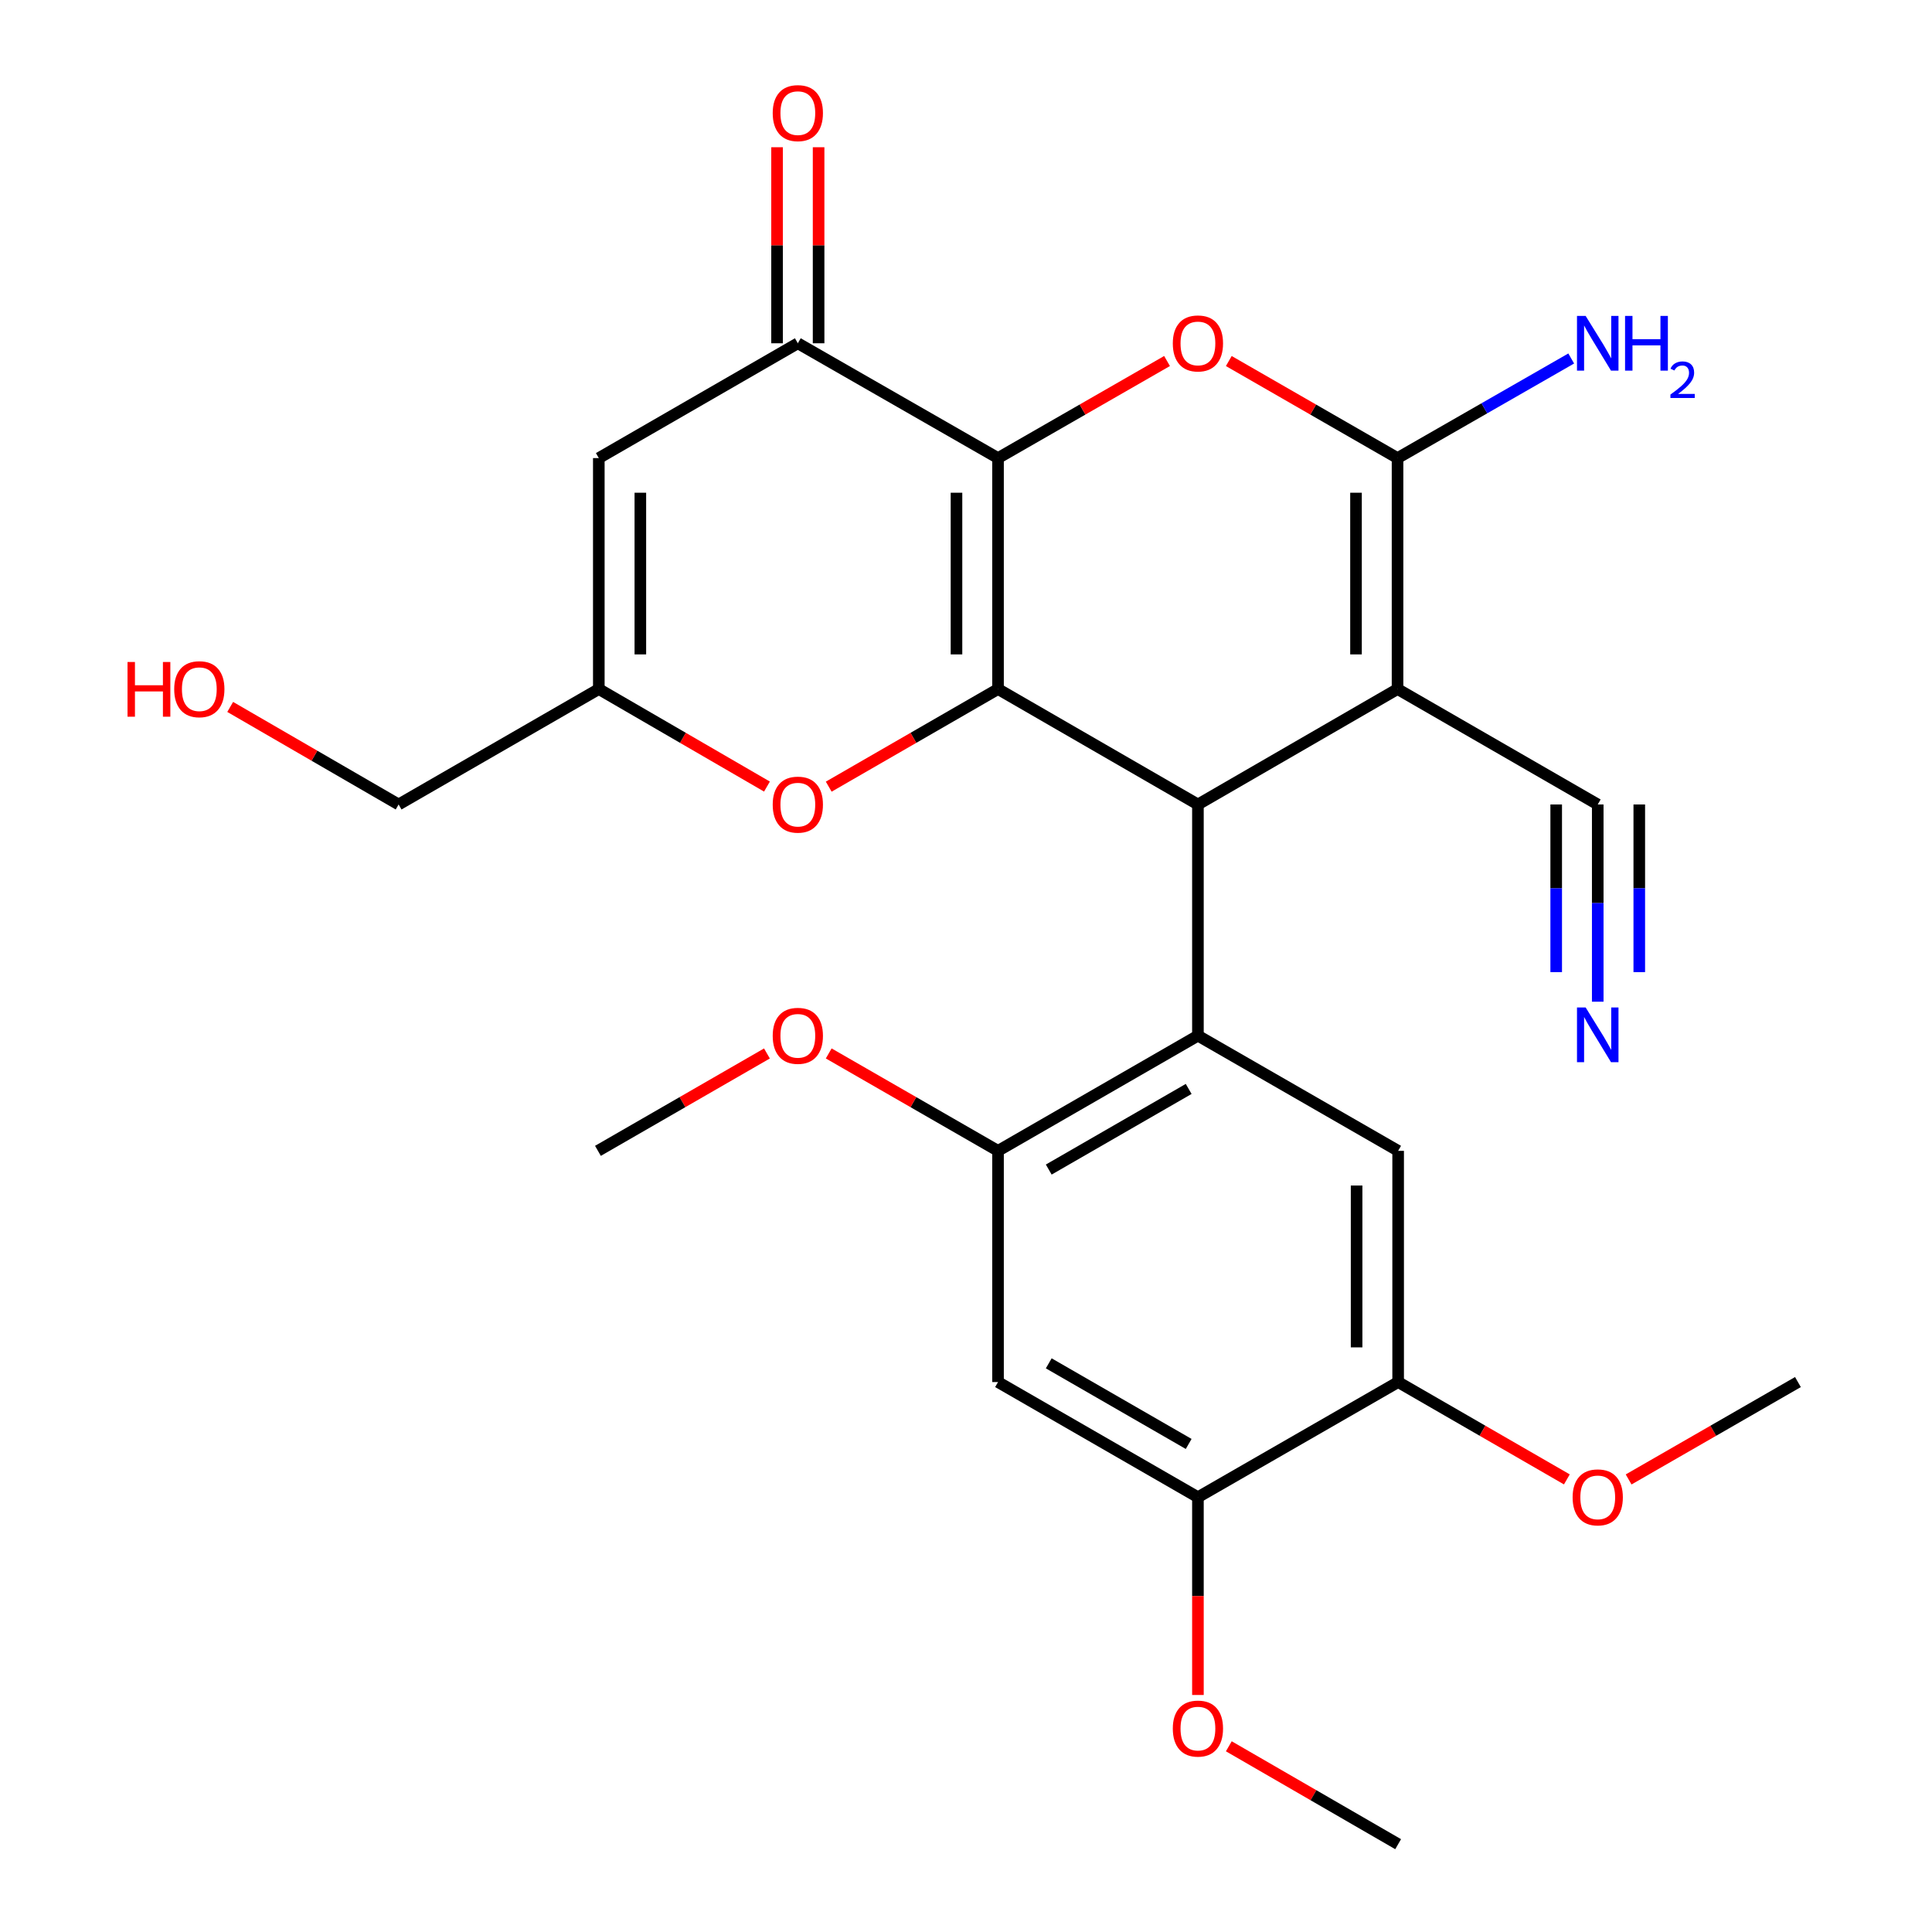<?xml version='1.0' encoding='iso-8859-1'?>
<svg version='1.1' baseProfile='full'
              xmlns='http://www.w3.org/2000/svg'
                      xmlns:rdkit='http://www.rdkit.org/xml'
                      xmlns:xlink='http://www.w3.org/1999/xlink'
                  xml:space='preserve'
width='1000px' height='1000px' viewBox='0 0 1000 1000'>
<!-- END OF HEADER -->
<rect style='opacity:1.0;fill:#FFFFFF;stroke:none' width='1000' height='1000' x='0' y='0'> </rect>
<path class='bond-0' d='M 516.577,237.105 L 516.577,356.648' style='fill:none;fill-rule:evenodd;stroke:#000000;stroke-width:6px;stroke-linecap:butt;stroke-linejoin:miter;stroke-opacity:1' />
<path class='bond-0' d='M 495.076,255.036 L 495.076,338.717' style='fill:none;fill-rule:evenodd;stroke:#000000;stroke-width:6px;stroke-linecap:butt;stroke-linejoin:miter;stroke-opacity:1' />
<path class='bond-4' d='M 516.577,237.105 L 560.318,211.982' style='fill:none;fill-rule:evenodd;stroke:#000000;stroke-width:6px;stroke-linecap:butt;stroke-linejoin:miter;stroke-opacity:1' />
<path class='bond-4' d='M 560.318,211.982 L 604.06,186.859' style='fill:none;fill-rule:evenodd;stroke:#FF0000;stroke-width:6px;stroke-linecap:butt;stroke-linejoin:miter;stroke-opacity:1' />
<path class='bond-6' d='M 516.577,237.105 L 412.956,177.679' style='fill:none;fill-rule:evenodd;stroke:#000000;stroke-width:6px;stroke-linecap:butt;stroke-linejoin:miter;stroke-opacity:1' />
<path class='bond-2' d='M 516.577,356.648 L 620.043,416.396' style='fill:none;fill-rule:evenodd;stroke:#000000;stroke-width:6px;stroke-linecap:butt;stroke-linejoin:miter;stroke-opacity:1' />
<path class='bond-7' d='M 516.577,356.648 L 472.761,381.912' style='fill:none;fill-rule:evenodd;stroke:#000000;stroke-width:6px;stroke-linecap:butt;stroke-linejoin:miter;stroke-opacity:1' />
<path class='bond-7' d='M 472.761,381.912 L 428.946,407.176' style='fill:none;fill-rule:evenodd;stroke:#FF0000;stroke-width:6px;stroke-linecap:butt;stroke-linejoin:miter;stroke-opacity:1' />
<path class='bond-1' d='M 723.365,356.648 L 723.365,237.105' style='fill:none;fill-rule:evenodd;stroke:#000000;stroke-width:6px;stroke-linecap:butt;stroke-linejoin:miter;stroke-opacity:1' />
<path class='bond-1' d='M 701.865,338.717 L 701.865,255.036' style='fill:none;fill-rule:evenodd;stroke:#000000;stroke-width:6px;stroke-linecap:butt;stroke-linejoin:miter;stroke-opacity:1' />
<path class='bond-11' d='M 723.365,356.648 L 826.987,416.396' style='fill:none;fill-rule:evenodd;stroke:#000000;stroke-width:6px;stroke-linecap:butt;stroke-linejoin:miter;stroke-opacity:1' />
<path class='bond-27' d='M 723.365,356.648 L 620.043,416.396' style='fill:none;fill-rule:evenodd;stroke:#000000;stroke-width:6px;stroke-linecap:butt;stroke-linejoin:miter;stroke-opacity:1' />
<path class='bond-5' d='M 620.043,416.396 L 620.043,536.059' style='fill:none;fill-rule:evenodd;stroke:#000000;stroke-width:6px;stroke-linecap:butt;stroke-linejoin:miter;stroke-opacity:1' />
<path class='bond-3' d='M 723.365,237.105 L 679.694,211.987' style='fill:none;fill-rule:evenodd;stroke:#000000;stroke-width:6px;stroke-linecap:butt;stroke-linejoin:miter;stroke-opacity:1' />
<path class='bond-3' d='M 679.694,211.987 L 636.023,186.87' style='fill:none;fill-rule:evenodd;stroke:#FF0000;stroke-width:6px;stroke-linecap:butt;stroke-linejoin:miter;stroke-opacity:1' />
<path class='bond-18' d='M 723.365,237.105 L 768.313,211.328' style='fill:none;fill-rule:evenodd;stroke:#000000;stroke-width:6px;stroke-linecap:butt;stroke-linejoin:miter;stroke-opacity:1' />
<path class='bond-18' d='M 768.313,211.328 L 813.26,185.551' style='fill:none;fill-rule:evenodd;stroke:#0000FF;stroke-width:6px;stroke-linecap:butt;stroke-linejoin:miter;stroke-opacity:1' />
<path class='bond-9' d='M 620.043,536.059 L 516.577,595.676' style='fill:none;fill-rule:evenodd;stroke:#000000;stroke-width:6px;stroke-linecap:butt;stroke-linejoin:miter;stroke-opacity:1' />
<path class='bond-9' d='M 615.257,563.631 L 542.831,605.363' style='fill:none;fill-rule:evenodd;stroke:#000000;stroke-width:6px;stroke-linecap:butt;stroke-linejoin:miter;stroke-opacity:1' />
<path class='bond-10' d='M 620.043,536.059 L 723.676,595.676' style='fill:none;fill-rule:evenodd;stroke:#000000;stroke-width:6px;stroke-linecap:butt;stroke-linejoin:miter;stroke-opacity:1' />
<path class='bond-8' d='M 412.956,177.679 L 309.944,237.105' style='fill:none;fill-rule:evenodd;stroke:#000000;stroke-width:6px;stroke-linecap:butt;stroke-linejoin:miter;stroke-opacity:1' />
<path class='bond-17' d='M 423.706,177.679 L 423.706,126.945' style='fill:none;fill-rule:evenodd;stroke:#000000;stroke-width:6px;stroke-linecap:butt;stroke-linejoin:miter;stroke-opacity:1' />
<path class='bond-17' d='M 423.706,126.945 L 423.706,76.21' style='fill:none;fill-rule:evenodd;stroke:#FF0000;stroke-width:6px;stroke-linecap:butt;stroke-linejoin:miter;stroke-opacity:1' />
<path class='bond-17' d='M 402.205,177.679 L 402.205,126.945' style='fill:none;fill-rule:evenodd;stroke:#000000;stroke-width:6px;stroke-linecap:butt;stroke-linejoin:miter;stroke-opacity:1' />
<path class='bond-17' d='M 402.205,126.945 L 402.205,76.21' style='fill:none;fill-rule:evenodd;stroke:#FF0000;stroke-width:6px;stroke-linecap:butt;stroke-linejoin:miter;stroke-opacity:1' />
<path class='bond-28' d='M 396.979,407.129 L 353.461,381.889' style='fill:none;fill-rule:evenodd;stroke:#FF0000;stroke-width:6px;stroke-linecap:butt;stroke-linejoin:miter;stroke-opacity:1' />
<path class='bond-28' d='M 353.461,381.889 L 309.944,356.648' style='fill:none;fill-rule:evenodd;stroke:#000000;stroke-width:6px;stroke-linecap:butt;stroke-linejoin:miter;stroke-opacity:1' />
<path class='bond-12' d='M 309.944,237.105 L 309.944,356.648' style='fill:none;fill-rule:evenodd;stroke:#000000;stroke-width:6px;stroke-linecap:butt;stroke-linejoin:miter;stroke-opacity:1' />
<path class='bond-12' d='M 331.444,255.036 L 331.444,338.717' style='fill:none;fill-rule:evenodd;stroke:#000000;stroke-width:6px;stroke-linecap:butt;stroke-linejoin:miter;stroke-opacity:1' />
<path class='bond-13' d='M 516.577,595.676 L 516.577,715.351' style='fill:none;fill-rule:evenodd;stroke:#000000;stroke-width:6px;stroke-linecap:butt;stroke-linejoin:miter;stroke-opacity:1' />
<path class='bond-19' d='M 516.577,595.676 L 472.761,570.467' style='fill:none;fill-rule:evenodd;stroke:#000000;stroke-width:6px;stroke-linecap:butt;stroke-linejoin:miter;stroke-opacity:1' />
<path class='bond-19' d='M 472.761,570.467 L 428.944,545.258' style='fill:none;fill-rule:evenodd;stroke:#FF0000;stroke-width:6px;stroke-linecap:butt;stroke-linejoin:miter;stroke-opacity:1' />
<path class='bond-15' d='M 723.676,595.676 L 723.676,715.351' style='fill:none;fill-rule:evenodd;stroke:#000000;stroke-width:6px;stroke-linecap:butt;stroke-linejoin:miter;stroke-opacity:1' />
<path class='bond-15' d='M 702.175,613.627 L 702.175,697.399' style='fill:none;fill-rule:evenodd;stroke:#000000;stroke-width:6px;stroke-linecap:butt;stroke-linejoin:miter;stroke-opacity:1' />
<path class='bond-14' d='M 826.987,416.396 L 826.987,467.436' style='fill:none;fill-rule:evenodd;stroke:#000000;stroke-width:6px;stroke-linecap:butt;stroke-linejoin:miter;stroke-opacity:1' />
<path class='bond-14' d='M 826.987,467.436 L 826.987,518.477' style='fill:none;fill-rule:evenodd;stroke:#0000FF;stroke-width:6px;stroke-linecap:butt;stroke-linejoin:miter;stroke-opacity:1' />
<path class='bond-14' d='M 805.486,416.396 L 805.486,459.78' style='fill:none;fill-rule:evenodd;stroke:#000000;stroke-width:6px;stroke-linecap:butt;stroke-linejoin:miter;stroke-opacity:1' />
<path class='bond-14' d='M 805.486,459.78 L 805.486,503.165' style='fill:none;fill-rule:evenodd;stroke:#0000FF;stroke-width:6px;stroke-linecap:butt;stroke-linejoin:miter;stroke-opacity:1' />
<path class='bond-14' d='M 848.487,416.396 L 848.487,459.78' style='fill:none;fill-rule:evenodd;stroke:#000000;stroke-width:6px;stroke-linecap:butt;stroke-linejoin:miter;stroke-opacity:1' />
<path class='bond-14' d='M 848.487,459.78 L 848.487,503.165' style='fill:none;fill-rule:evenodd;stroke:#0000FF;stroke-width:6px;stroke-linecap:butt;stroke-linejoin:miter;stroke-opacity:1' />
<path class='bond-22' d='M 309.944,356.648 L 206.323,416.396' style='fill:none;fill-rule:evenodd;stroke:#000000;stroke-width:6px;stroke-linecap:butt;stroke-linejoin:miter;stroke-opacity:1' />
<path class='bond-29' d='M 516.577,715.351 L 620.043,774.955' style='fill:none;fill-rule:evenodd;stroke:#000000;stroke-width:6px;stroke-linecap:butt;stroke-linejoin:miter;stroke-opacity:1' />
<path class='bond-29' d='M 542.829,705.661 L 615.256,747.384' style='fill:none;fill-rule:evenodd;stroke:#000000;stroke-width:6px;stroke-linecap:butt;stroke-linejoin:miter;stroke-opacity:1' />
<path class='bond-16' d='M 723.676,715.351 L 620.043,774.955' style='fill:none;fill-rule:evenodd;stroke:#000000;stroke-width:6px;stroke-linecap:butt;stroke-linejoin:miter;stroke-opacity:1' />
<path class='bond-20' d='M 723.676,715.351 L 767.34,740.543' style='fill:none;fill-rule:evenodd;stroke:#000000;stroke-width:6px;stroke-linecap:butt;stroke-linejoin:miter;stroke-opacity:1' />
<path class='bond-20' d='M 767.34,740.543 L 811.005,765.735' style='fill:none;fill-rule:evenodd;stroke:#FF0000;stroke-width:6px;stroke-linecap:butt;stroke-linejoin:miter;stroke-opacity:1' />
<path class='bond-21' d='M 620.043,774.955 L 620.043,826.137' style='fill:none;fill-rule:evenodd;stroke:#000000;stroke-width:6px;stroke-linecap:butt;stroke-linejoin:miter;stroke-opacity:1' />
<path class='bond-21' d='M 620.043,826.137 L 620.043,877.318' style='fill:none;fill-rule:evenodd;stroke:#FF0000;stroke-width:6px;stroke-linecap:butt;stroke-linejoin:miter;stroke-opacity:1' />
<path class='bond-24' d='M 396.97,545.27 L 353.23,570.473' style='fill:none;fill-rule:evenodd;stroke:#FF0000;stroke-width:6px;stroke-linecap:butt;stroke-linejoin:miter;stroke-opacity:1' />
<path class='bond-24' d='M 353.23,570.473 L 309.49,595.676' style='fill:none;fill-rule:evenodd;stroke:#000000;stroke-width:6px;stroke-linecap:butt;stroke-linejoin:miter;stroke-opacity:1' />
<path class='bond-26' d='M 842.975,765.758 L 886.791,740.555' style='fill:none;fill-rule:evenodd;stroke:#FF0000;stroke-width:6px;stroke-linecap:butt;stroke-linejoin:miter;stroke-opacity:1' />
<path class='bond-26' d='M 886.791,740.555 L 930.608,715.351' style='fill:none;fill-rule:evenodd;stroke:#000000;stroke-width:6px;stroke-linecap:butt;stroke-linejoin:miter;stroke-opacity:1' />
<path class='bond-25' d='M 636.035,903.876 L 679.856,929.211' style='fill:none;fill-rule:evenodd;stroke:#FF0000;stroke-width:6px;stroke-linecap:butt;stroke-linejoin:miter;stroke-opacity:1' />
<path class='bond-25' d='M 679.856,929.211 L 723.676,954.545' style='fill:none;fill-rule:evenodd;stroke:#000000;stroke-width:6px;stroke-linecap:butt;stroke-linejoin:miter;stroke-opacity:1' />
<path class='bond-23' d='M 206.323,416.396 L 162.735,391.15' style='fill:none;fill-rule:evenodd;stroke:#000000;stroke-width:6px;stroke-linecap:butt;stroke-linejoin:miter;stroke-opacity:1' />
<path class='bond-23' d='M 162.735,391.15 L 119.147,365.904' style='fill:none;fill-rule:evenodd;stroke:#FF0000;stroke-width:6px;stroke-linecap:butt;stroke-linejoin:miter;stroke-opacity:1' />
<path  class='atom-5' d='M 607.043 177.759
Q 607.043 170.959, 610.403 167.159
Q 613.763 163.359, 620.043 163.359
Q 626.323 163.359, 629.683 167.159
Q 633.043 170.959, 633.043 177.759
Q 633.043 184.639, 629.643 188.559
Q 626.243 192.439, 620.043 192.439
Q 613.803 192.439, 610.403 188.559
Q 607.043 184.679, 607.043 177.759
M 620.043 189.239
Q 624.363 189.239, 626.683 186.359
Q 629.043 183.439, 629.043 177.759
Q 629.043 172.199, 626.683 169.399
Q 624.363 166.559, 620.043 166.559
Q 615.723 166.559, 613.363 169.359
Q 611.043 172.159, 611.043 177.759
Q 611.043 183.479, 613.363 186.359
Q 615.723 189.239, 620.043 189.239
' fill='#FF0000'/>
<path  class='atom-8' d='M 399.956 416.476
Q 399.956 409.676, 403.316 405.876
Q 406.676 402.076, 412.956 402.076
Q 419.236 402.076, 422.596 405.876
Q 425.956 409.676, 425.956 416.476
Q 425.956 423.356, 422.556 427.276
Q 419.156 431.156, 412.956 431.156
Q 406.716 431.156, 403.316 427.276
Q 399.956 423.396, 399.956 416.476
M 412.956 427.956
Q 417.276 427.956, 419.596 425.076
Q 421.956 422.156, 421.956 416.476
Q 421.956 410.916, 419.596 408.116
Q 417.276 405.276, 412.956 405.276
Q 408.636 405.276, 406.276 408.076
Q 403.956 410.876, 403.956 416.476
Q 403.956 422.196, 406.276 425.076
Q 408.636 427.956, 412.956 427.956
' fill='#FF0000'/>
<path  class='atom-15' d='M 820.727 521.457
L 830.007 536.457
Q 830.927 537.937, 832.407 540.617
Q 833.887 543.297, 833.967 543.457
L 833.967 521.457
L 837.727 521.457
L 837.727 549.777
L 833.847 549.777
L 823.887 533.377
Q 822.727 531.457, 821.487 529.257
Q 820.287 527.057, 819.927 526.377
L 819.927 549.777
L 816.247 549.777
L 816.247 521.457
L 820.727 521.457
' fill='#0000FF'/>
<path  class='atom-18' d='M 399.956 58.55
Q 399.956 51.75, 403.316 47.95
Q 406.676 44.15, 412.956 44.15
Q 419.236 44.15, 422.596 47.95
Q 425.956 51.75, 425.956 58.55
Q 425.956 65.43, 422.556 69.35
Q 419.156 73.23, 412.956 73.23
Q 406.716 73.23, 403.316 69.35
Q 399.956 65.47, 399.956 58.55
M 412.956 70.03
Q 417.276 70.03, 419.596 67.15
Q 421.956 64.23, 421.956 58.55
Q 421.956 52.99, 419.596 50.19
Q 417.276 47.35, 412.956 47.35
Q 408.636 47.35, 406.276 50.15
Q 403.956 52.95, 403.956 58.55
Q 403.956 64.27, 406.276 67.15
Q 408.636 70.03, 412.956 70.03
' fill='#FF0000'/>
<path  class='atom-19' d='M 820.727 163.519
L 830.007 178.519
Q 830.927 179.999, 832.407 182.679
Q 833.887 185.359, 833.967 185.519
L 833.967 163.519
L 837.727 163.519
L 837.727 191.839
L 833.847 191.839
L 823.887 175.439
Q 822.727 173.519, 821.487 171.319
Q 820.287 169.119, 819.927 168.439
L 819.927 191.839
L 816.247 191.839
L 816.247 163.519
L 820.727 163.519
' fill='#0000FF'/>
<path  class='atom-19' d='M 841.127 163.519
L 844.967 163.519
L 844.967 175.559
L 859.447 175.559
L 859.447 163.519
L 863.287 163.519
L 863.287 191.839
L 859.447 191.839
L 859.447 178.759
L 844.967 178.759
L 844.967 191.839
L 841.127 191.839
L 841.127 163.519
' fill='#0000FF'/>
<path  class='atom-19' d='M 864.659 190.846
Q 865.346 189.077, 866.983 188.1
Q 868.619 187.097, 870.89 187.097
Q 873.715 187.097, 875.299 188.628
Q 876.883 190.159, 876.883 192.878
Q 876.883 195.65, 874.823 198.238
Q 872.791 200.825, 868.567 203.887
L 877.199 203.887
L 877.199 205.999
L 864.607 205.999
L 864.607 204.23
Q 868.091 201.749, 870.151 199.901
Q 872.236 198.053, 873.239 196.39
Q 874.243 194.726, 874.243 193.01
Q 874.243 191.215, 873.345 190.212
Q 872.447 189.209, 870.89 189.209
Q 869.385 189.209, 868.382 189.816
Q 867.379 190.423, 866.666 191.77
L 864.659 190.846
' fill='#0000FF'/>
<path  class='atom-20' d='M 399.956 536.139
Q 399.956 529.339, 403.316 525.539
Q 406.676 521.739, 412.956 521.739
Q 419.236 521.739, 422.596 525.539
Q 425.956 529.339, 425.956 536.139
Q 425.956 543.019, 422.556 546.939
Q 419.156 550.819, 412.956 550.819
Q 406.716 550.819, 403.316 546.939
Q 399.956 543.059, 399.956 536.139
M 412.956 547.619
Q 417.276 547.619, 419.596 544.739
Q 421.956 541.819, 421.956 536.139
Q 421.956 530.579, 419.596 527.779
Q 417.276 524.939, 412.956 524.939
Q 408.636 524.939, 406.276 527.739
Q 403.956 530.539, 403.956 536.139
Q 403.956 541.859, 406.276 544.739
Q 408.636 547.619, 412.956 547.619
' fill='#FF0000'/>
<path  class='atom-21' d='M 813.987 775.035
Q 813.987 768.235, 817.347 764.435
Q 820.707 760.635, 826.987 760.635
Q 833.267 760.635, 836.627 764.435
Q 839.987 768.235, 839.987 775.035
Q 839.987 781.915, 836.587 785.835
Q 833.187 789.715, 826.987 789.715
Q 820.747 789.715, 817.347 785.835
Q 813.987 781.955, 813.987 775.035
M 826.987 786.515
Q 831.307 786.515, 833.627 783.635
Q 835.987 780.715, 835.987 775.035
Q 835.987 769.475, 833.627 766.675
Q 831.307 763.835, 826.987 763.835
Q 822.667 763.835, 820.307 766.635
Q 817.987 769.435, 817.987 775.035
Q 817.987 780.755, 820.307 783.635
Q 822.667 786.515, 826.987 786.515
' fill='#FF0000'/>
<path  class='atom-22' d='M 607.043 894.71
Q 607.043 887.91, 610.403 884.11
Q 613.763 880.31, 620.043 880.31
Q 626.323 880.31, 629.683 884.11
Q 633.043 887.91, 633.043 894.71
Q 633.043 901.59, 629.643 905.51
Q 626.243 909.39, 620.043 909.39
Q 613.803 909.39, 610.403 905.51
Q 607.043 901.63, 607.043 894.71
M 620.043 906.19
Q 624.363 906.19, 626.683 903.31
Q 629.043 900.39, 629.043 894.71
Q 629.043 889.15, 626.683 886.35
Q 624.363 883.51, 620.043 883.51
Q 615.723 883.51, 613.363 886.31
Q 611.043 889.11, 611.043 894.71
Q 611.043 900.43, 613.363 903.31
Q 615.723 906.19, 620.043 906.19
' fill='#FF0000'/>
<path  class='atom-24' d='M 66.007 342.648
L 69.847 342.648
L 69.847 354.688
L 84.327 354.688
L 84.327 342.648
L 88.167 342.648
L 88.167 370.968
L 84.327 370.968
L 84.327 357.888
L 69.847 357.888
L 69.847 370.968
L 66.007 370.968
L 66.007 342.648
' fill='#FF0000'/>
<path  class='atom-24' d='M 90.167 356.728
Q 90.167 349.928, 93.527 346.128
Q 96.887 342.328, 103.167 342.328
Q 109.447 342.328, 112.807 346.128
Q 116.167 349.928, 116.167 356.728
Q 116.167 363.608, 112.767 367.528
Q 109.367 371.408, 103.167 371.408
Q 96.927 371.408, 93.527 367.528
Q 90.167 363.648, 90.167 356.728
M 103.167 368.208
Q 107.487 368.208, 109.807 365.328
Q 112.167 362.408, 112.167 356.728
Q 112.167 351.168, 109.807 348.368
Q 107.487 345.528, 103.167 345.528
Q 98.847 345.528, 96.487 348.328
Q 94.167 351.128, 94.167 356.728
Q 94.167 362.448, 96.487 365.328
Q 98.847 368.208, 103.167 368.208
' fill='#FF0000'/>
</svg>
